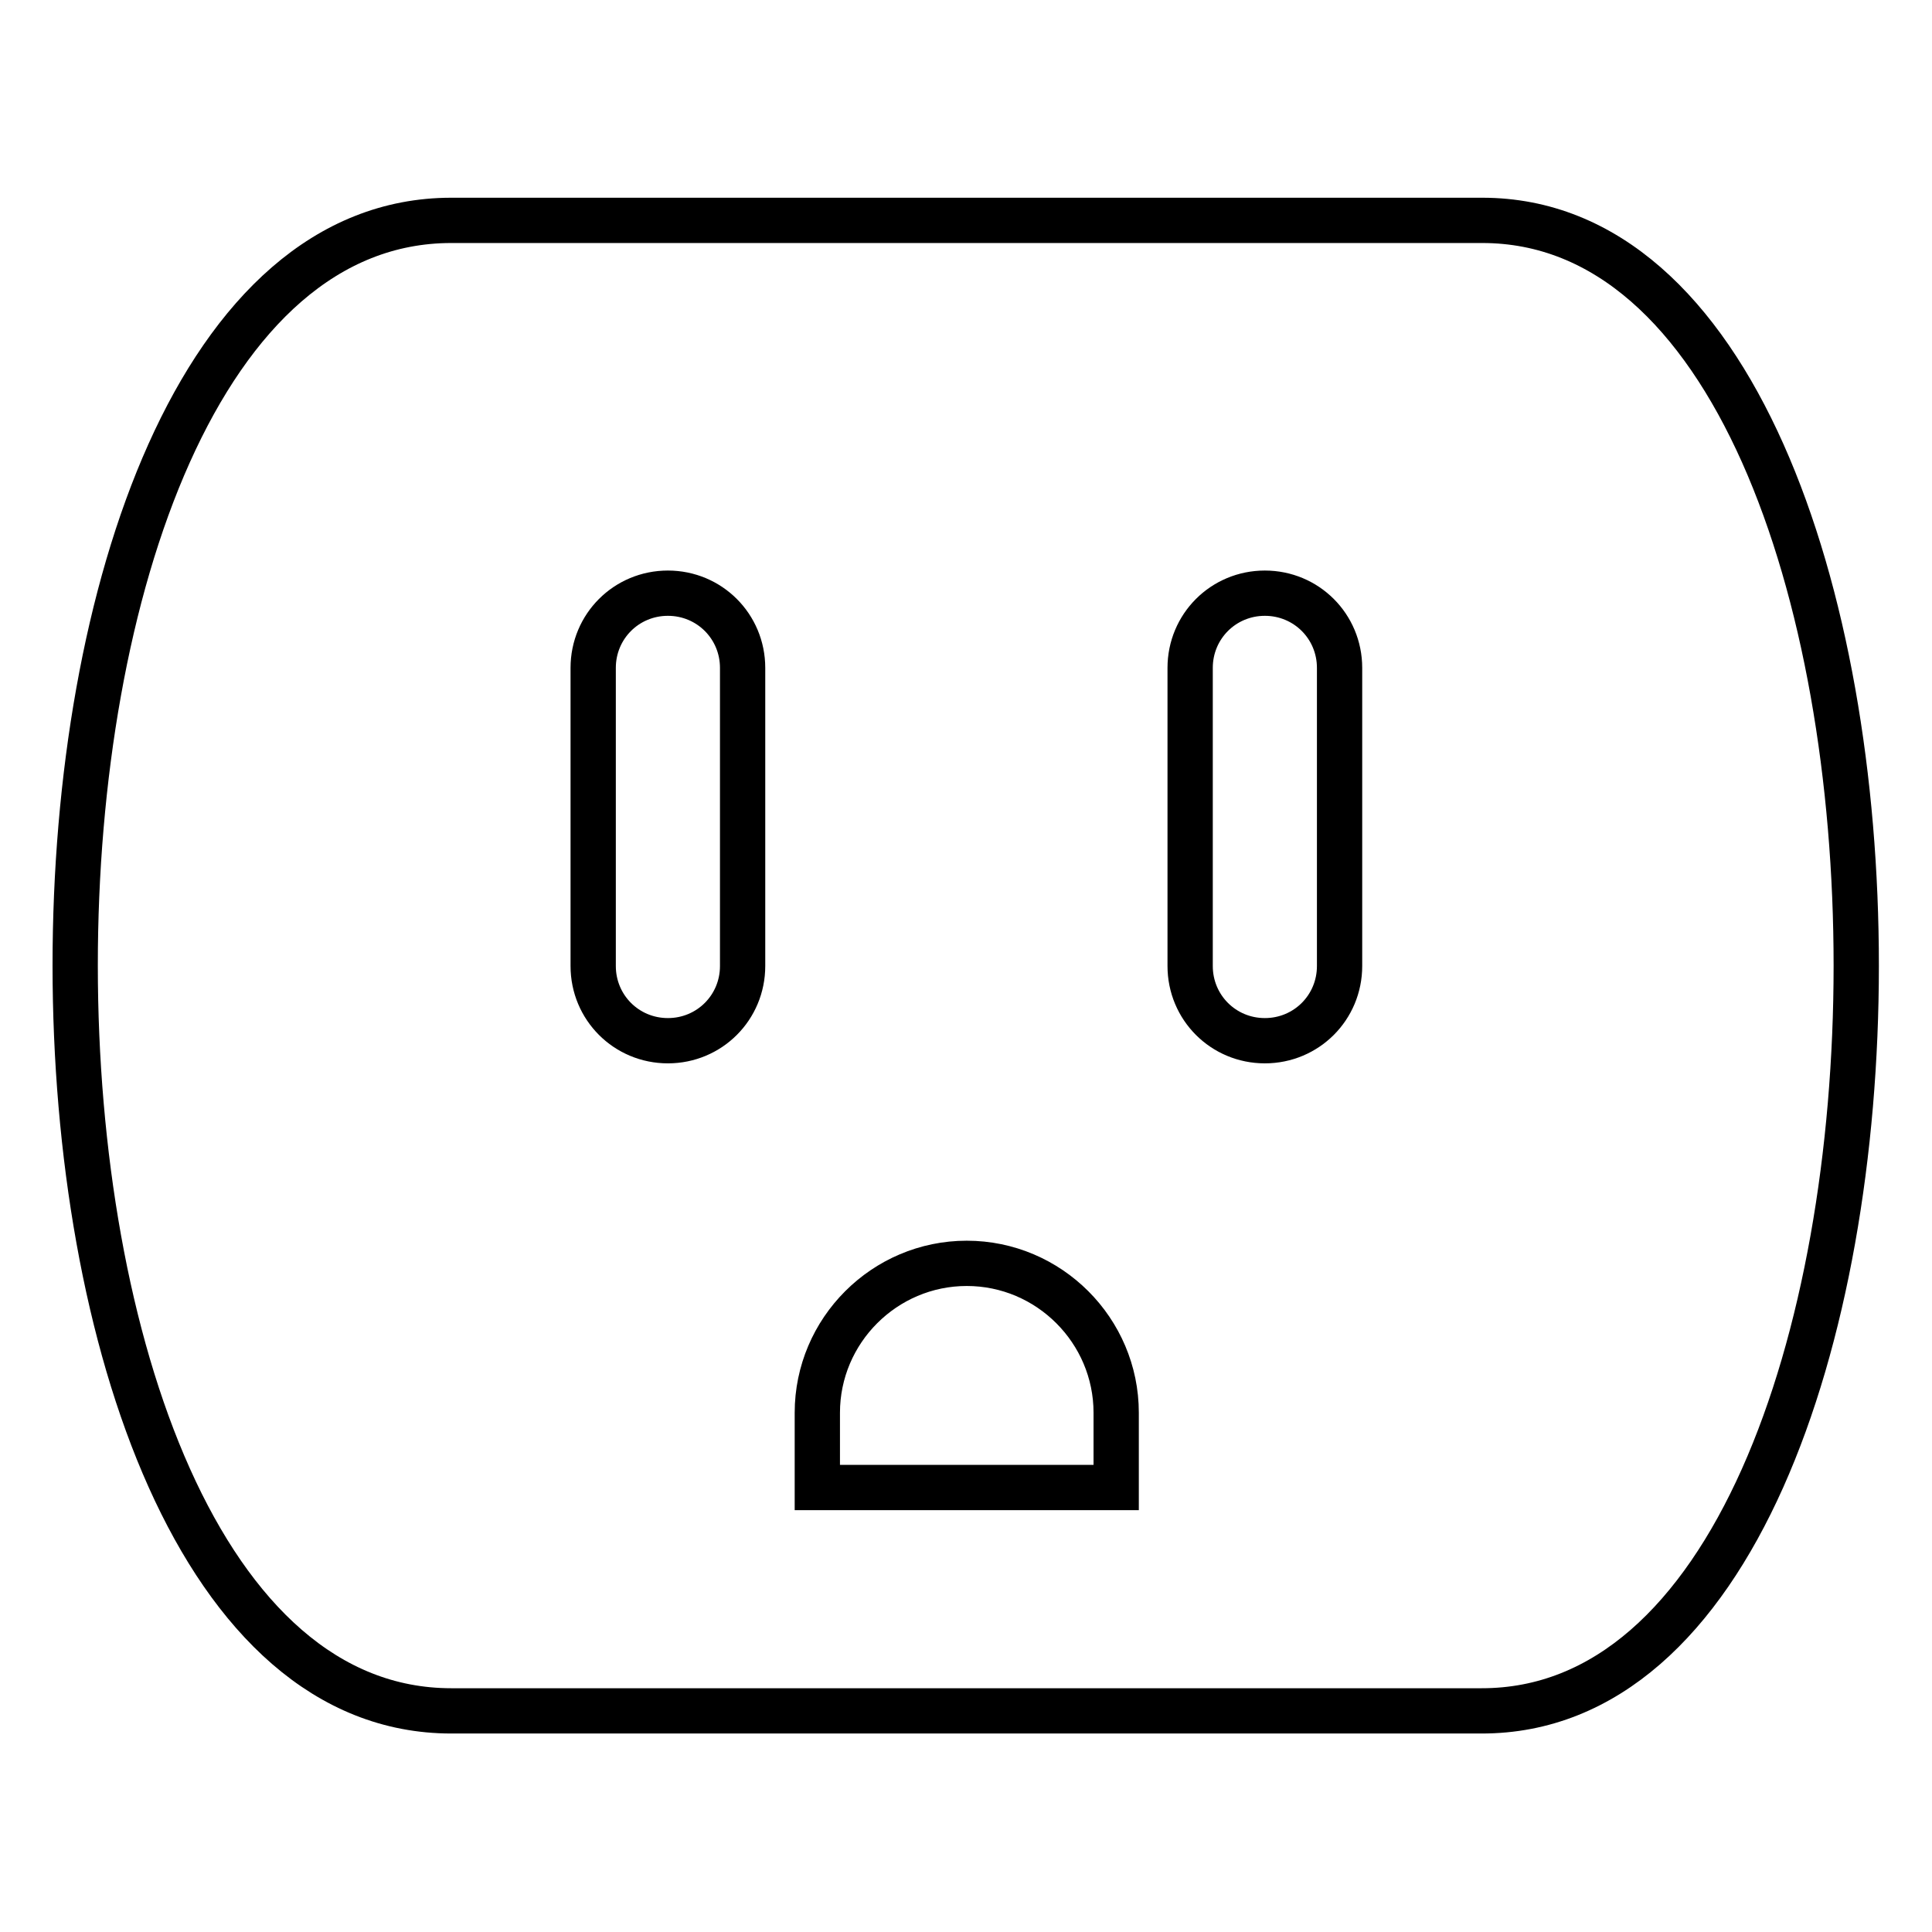 <?xml version="1.0" encoding="utf-8"?>
<!-- Svg Vector Icons : http://www.onlinewebfonts.com/icon -->
<!DOCTYPE svg PUBLIC "-//W3C//DTD SVG 1.1//EN" "http://www.w3.org/Graphics/SVG/1.1/DTD/svg11.dtd">
<svg version="1.1" xmlns="http://www.w3.org/2000/svg" xmlns:xlink="http://www.w3.org/1999/xlink" x="0px" y="0px" viewBox="0 0 256 256" enable-background="new 0 0 256 256" xml:space="preserve">
<g> <path stroke-width="6" fill-opacity="0" stroke="#000000"  d="M196.4,29.2H59.8c-66.5,0-66.4,197.5,0,197.5h136.5C262.5,226.8,262.5,29.2,196.4,29.2 M98.4,128 c0,5.5-4.4,9.9-9.9,9.9c-5.5,0-9.9-4.4-9.9-9.9V88.5c0-5.5,4.4-9.9,9.9-9.9c5.5,0,9.9,4.4,9.9,9.9V128z M147.8,197.1h-39.5v-9.9 c0-10.9,8.9-19.8,19.8-19.8s19.8,8.9,19.8,19.8V197.1z M177.5,128c0,5.5-4.4,9.9-9.9,9.9c-5.5,0-9.9-4.4-9.9-9.9V88.5 c0-5.5,4.4-9.9,9.9-9.9c5.5,0,9.9,4.4,9.9,9.9V128z"/></g>
</svg>